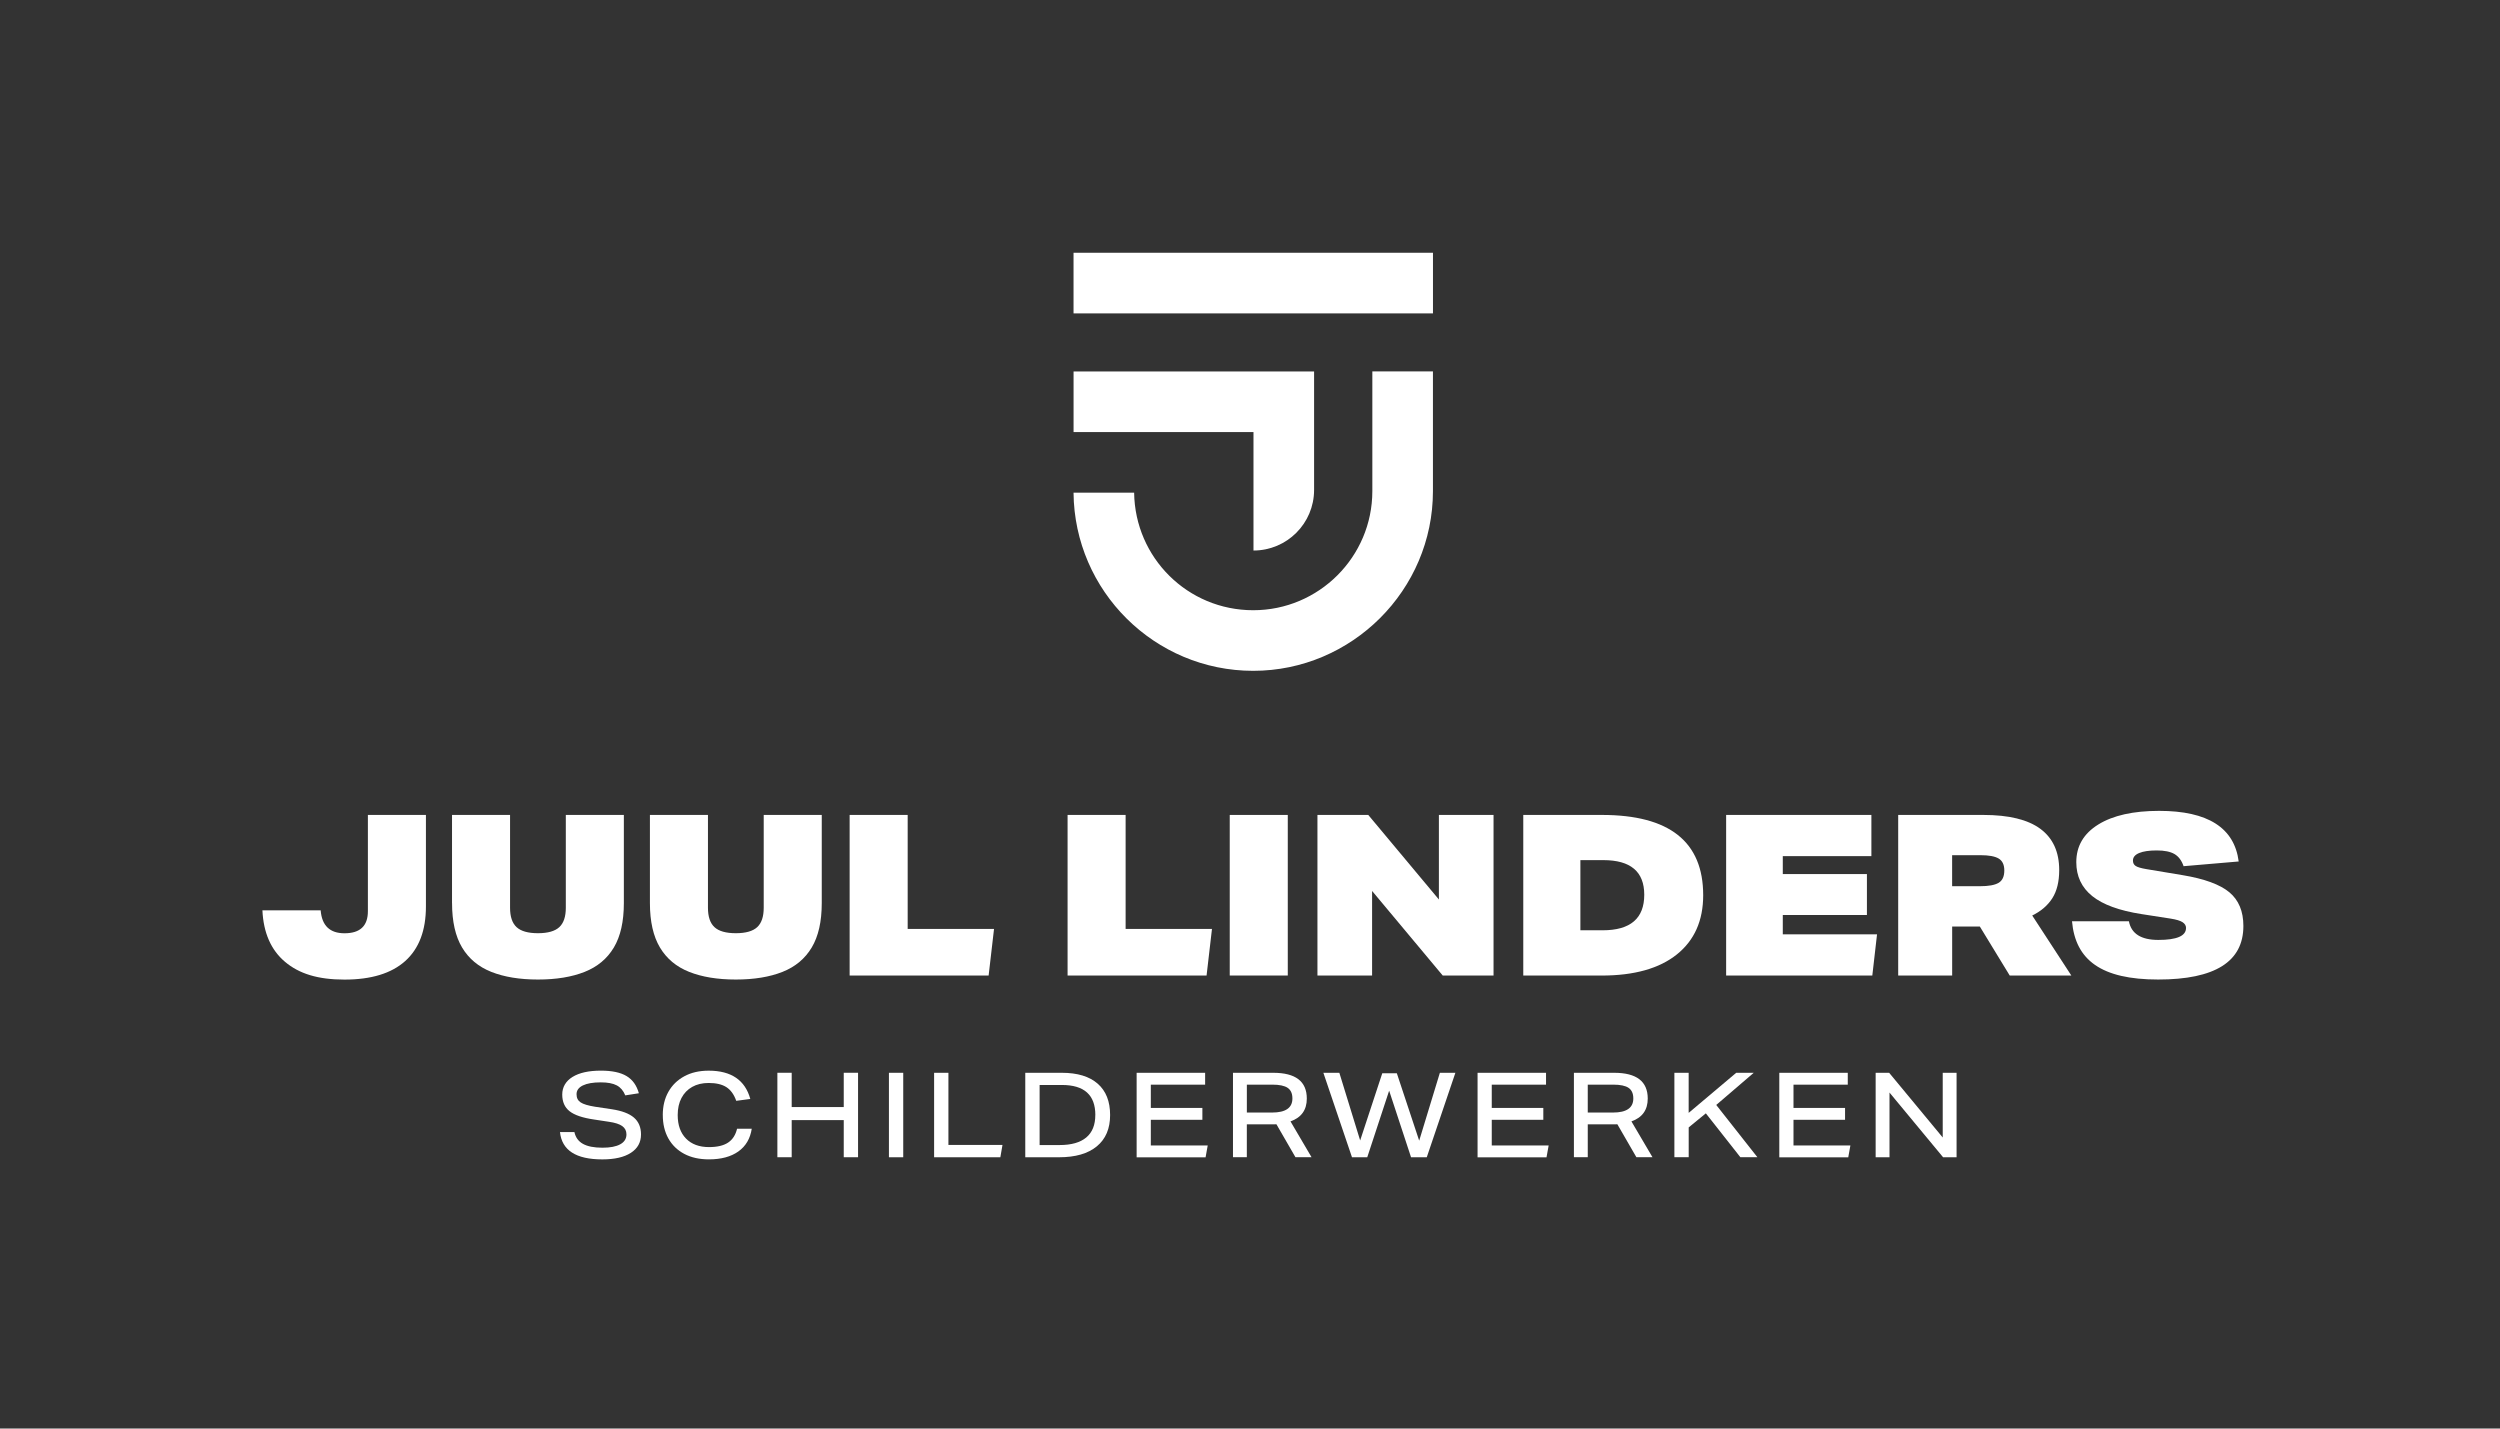 <?xml version="1.0" encoding="UTF-8"?><svg id="Laag_1" xmlns="http://www.w3.org/2000/svg" viewBox="0 0 810.64 463.22"><rect x="0" y="0" width="810.64" height="463.22" fill="#333333" stroke="none"/><defs><style>.cls-1{fill:#fff;}</style></defs><path class="cls-1" d="M119.29,295.46v-31.21h18.82v29.68c0,7.78-2.24,13.67-6.71,17.69-4.47,4.01-11.04,6.02-19.69,6.02s-14.74-1.92-19.29-5.76c-4.55-3.84-6.99-9.41-7.33-16.7h18.89c.39,4.96,2.97,7.44,7.73,7.44,5.06,0,7.58-2.38,7.58-7.15Z"/><path class="cls-1" d="M146.57,292.83v-28.59h18.82v30.12c0,2.87.7,4.96,2.11,6.27,1.41,1.31,3.72,1.97,6.93,1.97s5.52-.66,6.93-1.97c1.41-1.31,2.11-3.4,2.11-6.27v-30.12h18.82v28.59c0,5.98-1.08,10.78-3.24,14.4-2.16,3.62-5.32,6.26-9.48,7.91-4.16,1.65-9.2,2.48-15.13,2.48s-10.98-.83-15.13-2.48c-4.16-1.65-7.32-4.29-9.48-7.91-2.16-3.62-3.25-8.42-3.25-14.4Z"/><path class="cls-1" d="M210.74,292.83v-28.59h18.82v30.12c0,2.87.7,4.96,2.11,6.27,1.41,1.31,3.72,1.97,6.93,1.97s5.52-.66,6.93-1.97c1.41-1.31,2.11-3.4,2.11-6.27v-30.12h18.82v28.59c0,5.98-1.08,10.78-3.25,14.4-2.16,3.62-5.32,6.26-9.48,7.91s-9.2,2.48-15.13,2.48-10.98-.83-15.13-2.48c-4.16-1.65-7.32-4.29-9.48-7.91-2.16-3.62-3.25-8.42-3.25-14.4Z"/><path class="cls-1" d="M275.5,264.25h18.82v36.97h28l-1.75,15.1h-45.07v-52.07Z"/><path class="cls-1" d="M346.17,264.25h18.82v36.97h28l-1.75,15.1h-45.07v-52.07Z"/><path class="cls-1" d="M398.75,264.25h18.82v52.07h-18.82v-52.07Z"/><path class="cls-1" d="M427.19,264.25h16.48l22.9,27.42v-27.42h17.72v52.07h-16.48l-22.9-27.42v27.42h-17.72v-52.07Z"/><path class="cls-1" d="M493.92,264.25h25.53c21.88,0,32.82,8.68,32.82,26.04,0,8.22-2.84,14.61-8.53,19.18-5.69,4.57-13.83,6.86-24.43,6.86h-25.38v-52.07ZM533.16,290.13c0-7.49-4.42-11.23-13.27-11.23h-7.44v22.75h7.22c8.99,0,13.49-3.84,13.49-11.52Z"/><path class="cls-1" d="M559.7,264.25h47.11v13.35h-28.73v5.83h27.28v13.27h-27.28v6.27h30.56l-1.53,13.35h-47.4v-52.07Z"/><path class="cls-1" d="M615.49,264.25h27.64c8.27,0,14.43,1.51,18.49,4.52,4.06,3.02,6.09,7.46,6.09,13.35,0,3.74-.74,6.78-2.22,9.12-1.48,2.33-3.66,4.21-6.53,5.62l12.69,19.47h-19.98l-9.7-15.9h-8.97v15.9h-17.5v-52.07ZM649.91,282.26c0-1.85-.61-3.14-1.82-3.87-1.22-.73-3.18-1.09-5.91-1.09h-9.19v10.06h9.04c2.77,0,4.78-.36,6.02-1.09,1.24-.73,1.86-2.07,1.86-4.01Z"/><path class="cls-1" d="M708.84,300.93c0-.78-.38-1.41-1.13-1.9-.75-.49-2.05-.88-3.9-1.17l-9.41-1.46c-7.2-1.12-12.52-3.06-15.97-5.83-3.45-2.77-5.18-6.44-5.18-11.01,0-5.2,2.38-9.27,7.15-12.22,4.76-2.94,11.33-4.41,19.69-4.41,15.8,0,24.41,5.47,25.82,16.41l-17.87,1.53c-.63-1.85-1.62-3.16-2.95-3.94-1.34-.78-3.25-1.17-5.73-1.17s-4.39.28-5.73.84c-1.34.56-2.01,1.37-2.01,2.44,0,.78.29,1.36.88,1.75.58.39,1.73.73,3.43,1.02l11.81,1.97c7.05,1.17,12.09,3.02,15.13,5.54,3.04,2.53,4.56,6.18,4.56,10.94,0,11.57-9.21,17.36-27.64,17.36s-26.81-6.3-27.93-18.89h18.45c.78,4.04,3.96,6.05,9.55,6.05,5.98,0,8.97-1.29,8.97-3.87Z"/><path class="cls-1" d="M203.13,367.84c0-1.15-.45-2.05-1.36-2.7s-2.36-1.12-4.35-1.4l-4.79-.73c-3.71-.54-6.35-1.43-7.94-2.69-1.59-1.25-2.38-3.05-2.38-5.41s1.11-4.33,3.32-5.7c2.21-1.37,5.29-2.05,9.22-2.05,3.58,0,6.35.58,8.3,1.75,1.96,1.16,3.29,3.02,4.01,5.58l-4.41.69c-.61-1.51-1.53-2.59-2.76-3.24-1.23-.65-2.95-.98-5.18-.98-2.51,0-4.44.33-5.81,1-1.37.67-2.05,1.61-2.05,2.84s.44,2.06,1.32,2.65c.88.59,2.45,1.06,4.7,1.42l5.41.81c3.25.49,5.64,1.39,7.17,2.7,1.53,1.32,2.3,3.14,2.3,5.47,0,2.56-1.09,4.55-3.28,5.96-2.19,1.42-5.27,2.13-9.26,2.13-8.54,0-13.12-2.95-13.73-8.86h4.68c.36,1.71,1.28,2.99,2.76,3.82,1.48.83,3.59,1.25,6.33,1.25,2.51,0,4.43-.37,5.77-1.11,1.34-.74,2.01-1.8,2.01-3.18Z"/><path class="cls-1" d="M214.91,361.55c0-2.86.61-5.37,1.82-7.52,1.21-2.15,2.93-3.83,5.16-5.04,2.22-1.21,4.86-1.82,7.9-1.82,7.31,0,11.81,3.06,13.5,9.17l-4.56.61c-.72-2.05-1.78-3.52-3.18-4.43-1.41-.91-3.32-1.36-5.75-1.36-2.07,0-3.85.42-5.35,1.27-1.5.84-2.65,2.04-3.47,3.59-.82,1.55-1.23,3.4-1.23,5.54,0,3.25.9,5.79,2.7,7.63,1.8,1.84,4.29,2.76,7.46,2.76,2.66,0,4.72-.49,6.18-1.46,1.46-.97,2.43-2.47,2.91-4.49h4.76c-.49,3.2-1.93,5.65-4.33,7.36-2.4,1.71-5.59,2.57-9.55,2.57-3.09,0-5.76-.59-8-1.78-2.24-1.19-3.96-2.86-5.16-5.01-1.2-2.15-1.8-4.68-1.8-7.59Z"/><path class="cls-1" d="M273.59,363.2h-16.88v12.04h-4.64v-27.39h4.64v11.12h16.88v-11.12h4.64v27.39h-4.64v-12.04Z"/><path class="cls-1" d="M288.24,347.86h4.64v27.39h-4.64v-27.39Z"/><path class="cls-1" d="M302.89,347.86h4.64v23.4h17.53l-.69,3.99h-21.48v-27.39Z"/><path class="cls-1" d="M332.46,347.86h11.85c5.06,0,8.94,1.18,11.62,3.53,2.69,2.35,4.03,5.74,4.03,10.16s-1.43,7.78-4.3,10.15-6.94,3.55-12.24,3.55h-10.97v-27.39ZM355.17,361.55c0-6.49-3.61-9.74-10.82-9.74h-7.25v19.48h6.48c3.81,0,6.69-.82,8.65-2.46,1.96-1.64,2.93-4.07,2.93-7.29Z"/><path class="cls-1" d="M368.56,347.86h22.21v3.84h-17.61v7.56h16.72v3.84h-16.72v8.32h18.45l-.69,3.84h-22.36v-27.39Z"/><path class="cls-1" d="M399.81,347.86h13.04c7.26,0,10.89,2.79,10.89,8.36,0,3.68-1.76,6.15-5.29,7.4l6.83,11.62h-5.22l-6.18-10.7c-.18.03-.39.04-.63.04h-8.96v10.66h-4.49v-27.39ZM419.07,356.18c0-1.59-.51-2.73-1.53-3.43-1.02-.7-2.69-1.05-4.99-1.05h-8.25v9.05h8.17c4.4,0,6.6-1.52,6.6-4.56Z"/><path class="cls-1" d="M466.9,347.86h5.02l-9.28,27.39h-5.1l-7.1-21.59-7.1,21.59h-4.95l-9.28-27.39h5.18l6.75,21.94,7.17-21.79h4.72l7.25,21.86,6.71-22.02Z"/><path class="cls-1" d="M479.1,347.86h22.21v3.84h-17.6v7.56h16.72v3.84h-16.72v8.32h18.45l-.69,3.84h-22.36v-27.39Z"/><path class="cls-1" d="M510.36,347.86h13.04c7.26,0,10.89,2.79,10.89,8.36,0,3.68-1.76,6.15-5.29,7.4l6.83,11.62h-5.22l-6.18-10.7c-.18.03-.39.04-.63.04h-8.96v10.66h-4.49v-27.39ZM529.61,356.18c0-1.59-.51-2.73-1.53-3.43-1.02-.7-2.69-1.05-4.99-1.05h-8.25v9.05h8.17c4.4,0,6.6-1.52,6.6-4.56Z"/><path class="cls-1" d="M542.92,347.86h4.64v13l15.42-13h5.68l-12.16,10.43,13.35,16.95h-5.52l-11.2-14.23-5.56,4.56v9.67h-4.64v-27.39Z"/><path class="cls-1" d="M576.94,347.86h22.21v3.84h-17.6v7.56h16.72v3.84h-16.72v8.32h18.45l-.69,3.84h-22.36v-27.39Z"/><path class="cls-1" d="M608.2,347.86h4.37l17.37,20.98v-20.98h4.49v27.39h-4.37l-17.38-20.98v20.98h-4.49v-27.39Z"/><path class="cls-1" d="M426.1,120.44v38.42c0,10.85-8.8,19.65-19.65,19.65v-38.41h-58.34v-19.65h78Z"/><polygon class="cls-1" points="444.99 101.62 464.65 101.62 464.65 81.96 348.1 81.96 348.1 101.62 444.99 101.62 444.99 101.62"/><path class="cls-1" d="M444.99,120.44v38.81c0,21.3-17.32,38.62-38.62,38.62s-38.34-17.04-38.62-38.11h-19.65c.28,31.9,26.3,57.76,58.26,57.76s58.28-26.14,58.28-58.28v-38.81h-19.65Z"/></svg>